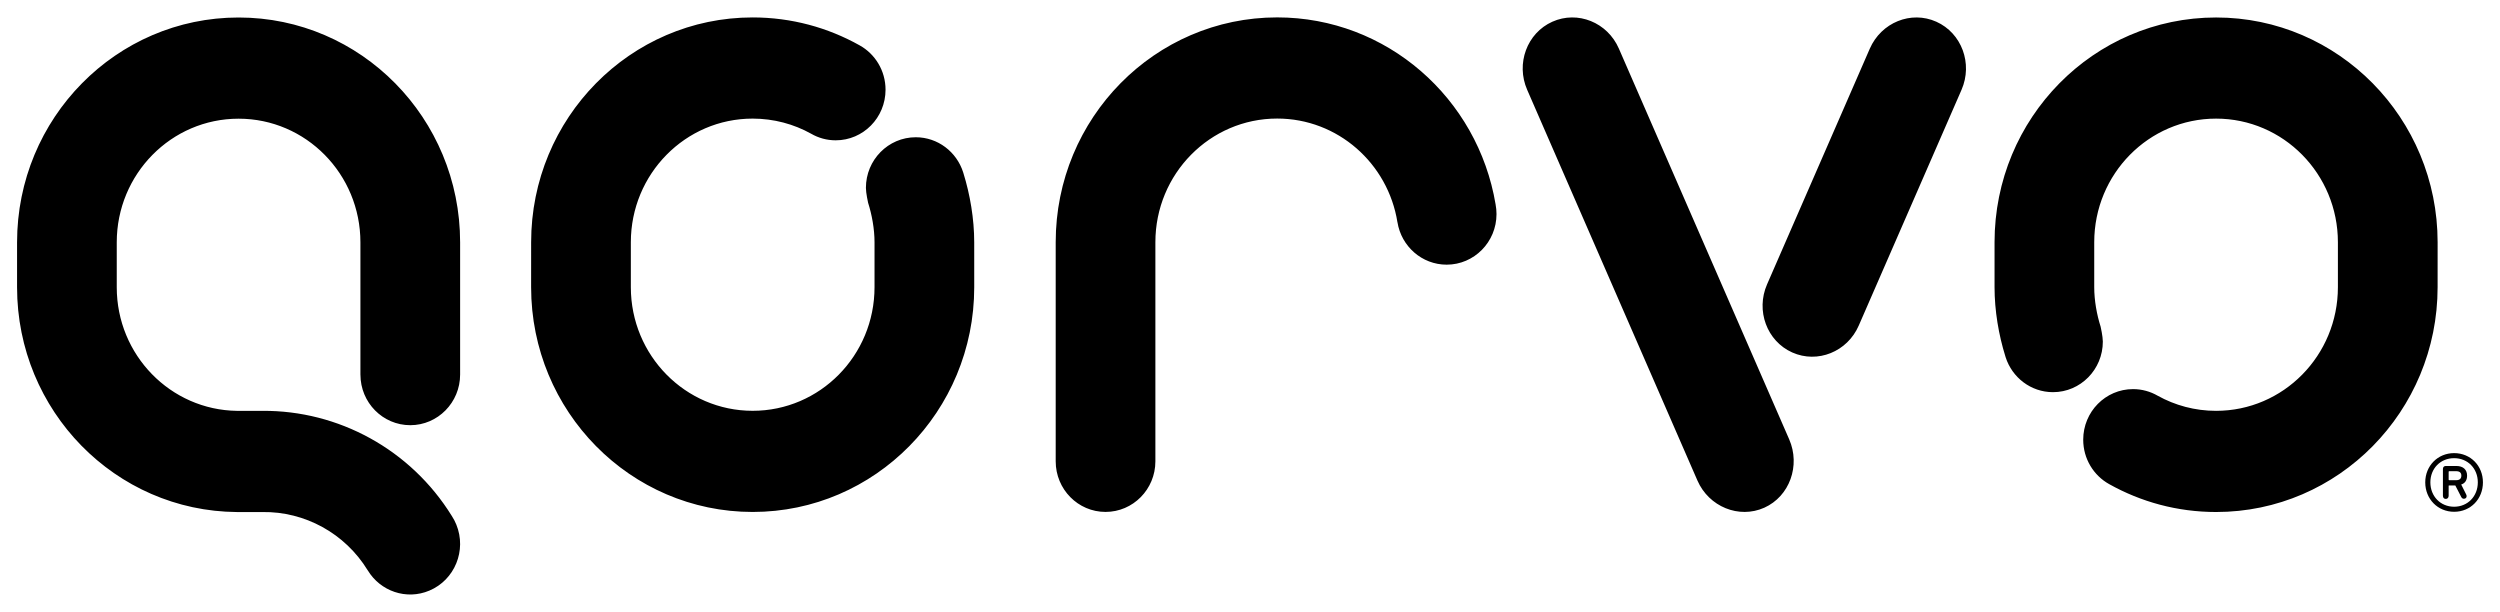 <svg xmlns="http://www.w3.org/2000/svg" width="143" height="35" viewBox="0 0 143 35" fill="none"><g clip-path="url(#clip0_348_43)"><path d="M114.088 16.426C114.088 17.774 114.325 19.157 114.705 20.376C114.707 20.388 114.722 20.433 114.722 20.433C115.093 21.593 116.166 22.432 117.431 22.432C119.006 22.432 120.282 21.135 120.282 19.539C120.282 19.241 120.156 18.686 120.156 18.686C119.938 18.003 119.79 17.185 119.79 16.427V13.857C119.79 9.95 122.91 6.785 126.76 6.785C130.608 6.785 133.728 9.95 133.728 13.857V16.426C133.728 20.335 130.608 23.499 126.76 23.5C125.548 23.5 124.409 23.186 123.416 22.633C123.001 22.395 122.521 22.257 122.011 22.257C120.434 22.257 119.161 23.552 119.16 25.149C119.16 26.247 119.76 27.201 120.645 27.692C122.459 28.707 124.542 29.287 126.76 29.287C133.757 29.287 139.431 23.528 139.431 16.427L139.432 13.857C139.431 6.756 133.756 0.999 126.76 1C119.761 1 114.088 6.756 114.088 13.855L114.088 16.426ZM25.846 29.517C23.485 25.698 19.34 23.468 15.015 23.501H13.556H13.561C9.753 23.452 6.678 20.307 6.678 16.432V13.861C6.678 9.954 9.799 6.789 13.648 6.789C17.497 6.789 20.616 9.954 20.616 13.861V21.429H20.617C20.617 23.027 21.893 24.321 23.468 24.321C25.043 24.321 26.319 23.022 26.319 21.425V13.861C26.319 6.758 20.646 1.001 13.648 1.001C6.649 1.001 0.976 6.758 0.976 13.861V16.432C0.976 23.501 6.6 29.237 13.556 29.289H15.015C17.42 29.253 19.73 30.493 21.034 32.624H21.036C21.756 33.818 23.244 34.338 24.557 33.784C26.013 33.173 26.703 31.479 26.101 30.005C26.031 29.829 25.943 29.668 25.845 29.515M85.548 11.691C84.536 5.619 79.329 0.995 73.055 0.995C66.059 0.995 60.386 6.752 60.386 13.854V26.389C60.386 27.986 61.662 29.282 63.236 29.282C64.811 29.282 66.088 27.986 66.088 26.389V13.854C66.088 9.948 69.208 6.781 73.055 6.781C76.523 6.781 79.397 9.35 79.933 12.713H79.935C80.155 14.088 81.332 15.139 82.749 15.139C84.323 15.139 85.6 13.843 85.6 12.246C85.6 12.058 85.582 11.869 85.548 11.691ZM101.075 16.267C100.422 17.766 101.064 19.511 102.515 20.16C103.963 20.808 105.67 20.122 106.321 18.621L112.2 5.136C112.853 3.636 112.208 1.893 110.759 1.243C109.311 0.592 107.605 1.287 106.951 2.787C106.951 2.787 101.077 16.261 101.075 16.267ZM92.6 2.781C91.948 1.281 90.243 0.592 88.793 1.243C87.344 1.893 86.7 3.636 87.354 5.136L97.093 27.486C97.746 28.985 99.466 29.69 100.917 29.041C102.365 28.391 102.996 26.632 102.342 25.131C102.338 25.121 92.601 2.782 92.6 2.781ZM55.726 16.428C55.726 23.528 50.05 29.284 43.053 29.284C36.055 29.284 30.381 23.528 30.38 16.427L30.381 13.856C30.381 6.755 36.054 0.997 43.052 0.997C45.269 0.997 47.354 1.576 49.167 2.592C50.052 3.081 50.653 4.037 50.653 5.133C50.652 6.732 49.377 8.026 47.802 8.026C47.29 8.026 46.811 7.889 46.397 7.649C45.404 7.097 44.264 6.785 43.052 6.784C39.206 6.784 36.084 9.949 36.084 13.858V16.427C36.084 20.334 39.206 23.497 43.052 23.498C46.902 23.498 50.023 20.334 50.023 16.427V13.856C50.023 13.099 49.873 12.281 49.655 11.597C49.655 11.597 49.53 11.041 49.53 10.745C49.53 9.148 50.806 7.851 52.381 7.851C53.647 7.851 54.719 8.69 55.09 9.849C55.09 9.849 55.105 9.896 55.108 9.906C55.486 11.126 55.725 12.51 55.725 13.858L55.726 16.428Z" fill="black"></path><path d="M140.789 27.206C140.789 27.04 140.694 26.952 140.486 26.952H140.098C140.073 26.952 140.063 26.962 140.063 26.987V27.433C140.063 27.452 140.073 27.468 140.098 27.468H140.486C140.694 27.468 140.789 27.373 140.789 27.206ZM139.735 28.354V26.82C139.735 26.715 139.804 26.654 139.899 26.654H140.504C140.892 26.654 141.117 26.864 141.117 27.206C141.117 27.46 141.005 27.645 140.781 27.714L141.066 28.284C141.083 28.309 141.091 28.354 141.091 28.381C141.091 28.468 141.031 28.529 140.935 28.529C140.867 28.529 140.815 28.494 140.781 28.424L140.443 27.767H140.09C140.063 27.767 140.063 27.777 140.063 27.801V28.354C140.063 28.468 139.994 28.538 139.899 28.538C139.796 28.538 139.735 28.468 139.735 28.354ZM141.731 27.591C141.731 26.794 141.152 26.207 140.375 26.207C139.597 26.207 139.017 26.794 139.017 27.591C139.017 28.39 139.597 28.985 140.375 28.985C141.152 28.985 141.731 28.39 141.731 27.591ZM138.724 27.591C138.724 26.644 139.442 25.918 140.375 25.918C141.316 25.918 142.024 26.644 142.024 27.591C142.024 28.546 141.316 29.274 140.375 29.274C139.442 29.274 138.724 28.546 138.724 27.591Z" fill="black"></path></g><defs><clipPath id="clip0_348_43"><rect width="143" height="35" fill="white"></rect></clipPath></defs></svg>